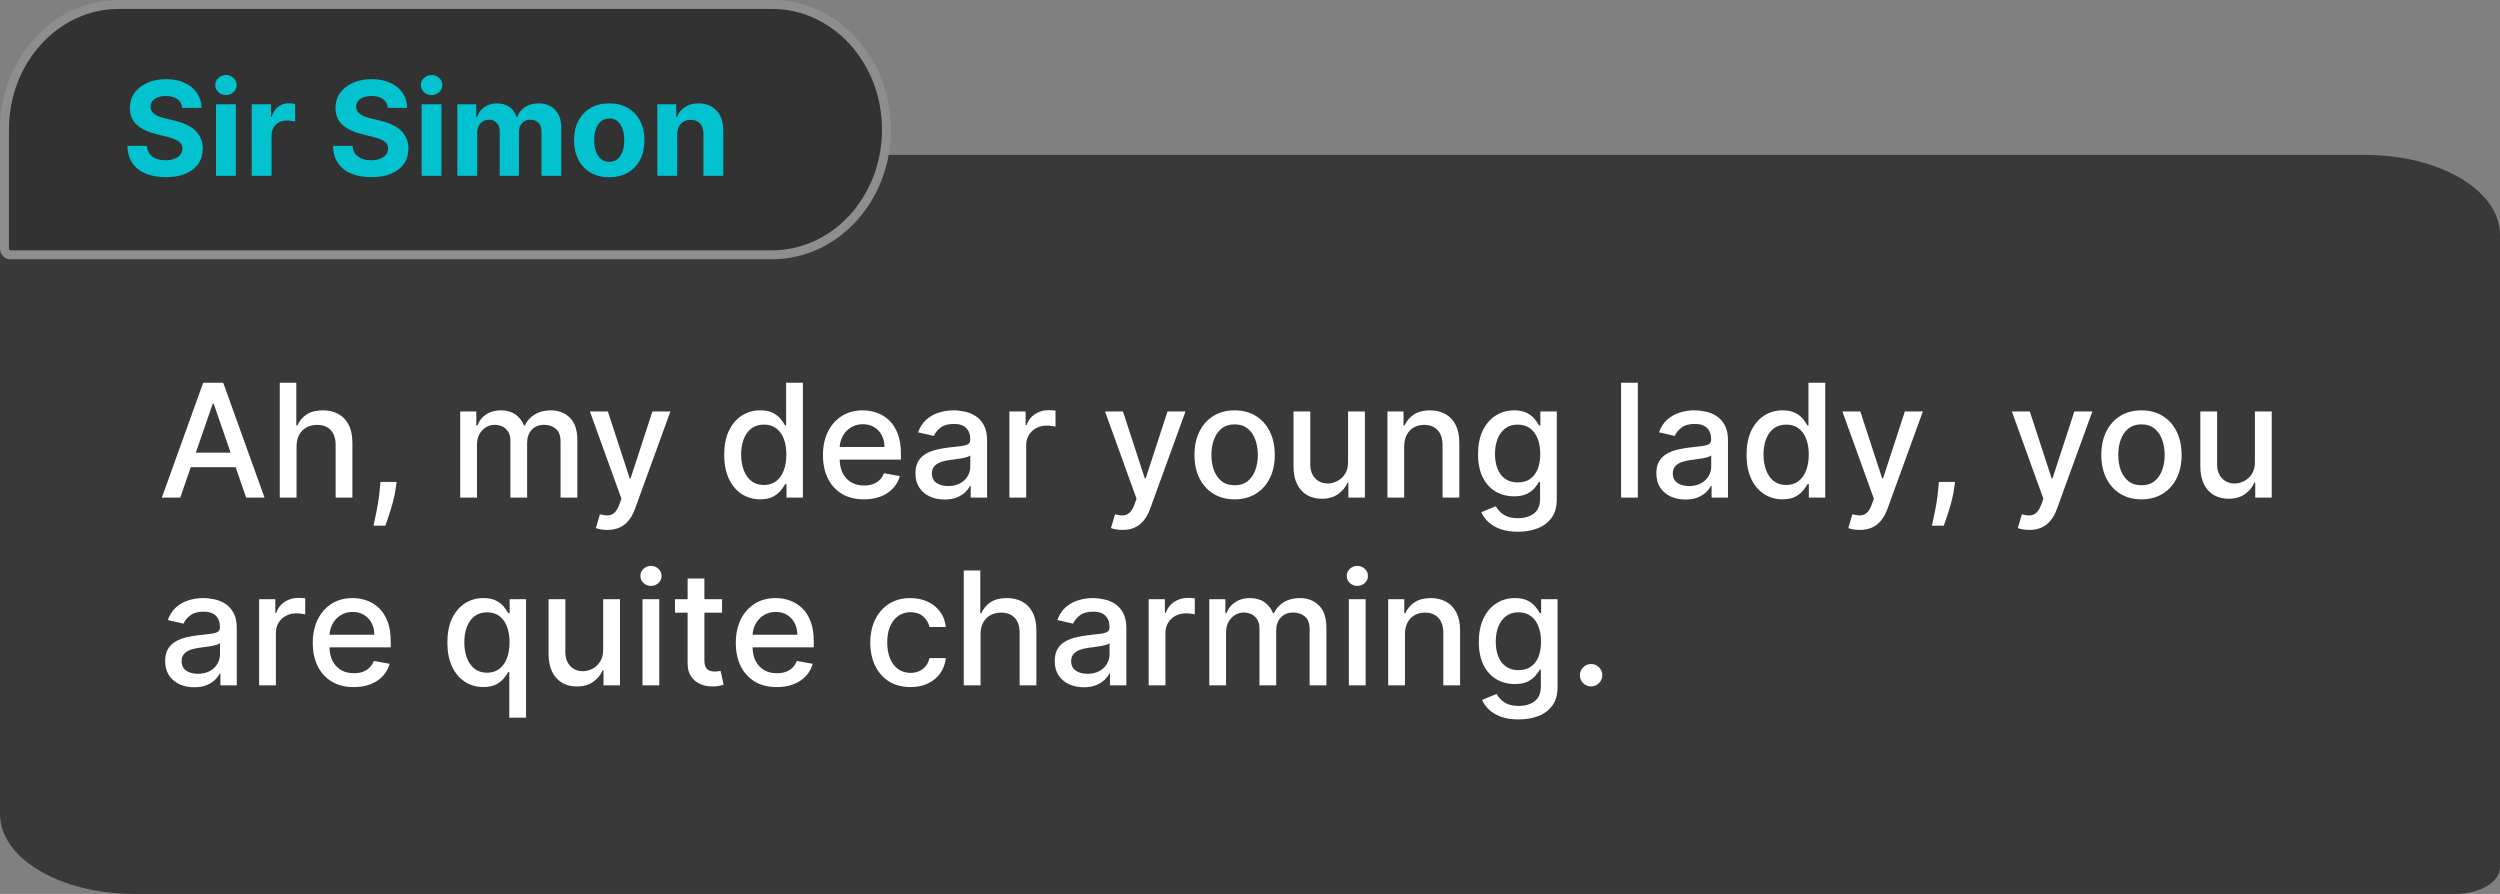 <?xml version="1.0" encoding="UTF-8"?> <svg xmlns="http://www.w3.org/2000/svg" width="839" height="300" viewBox="0 0 839 300" fill="none"><rect x="0" y="0" width="839" height="300" fill="#808080" stroke="none"/><path d="M0 78.763C0 63.982 20.195 52 45.108 52H793.892C818.805 52 839 63.982 839 78.763V291.079C839 296.006 832.268 300 823.964 300H45.108C20.195 300 0 288.018 0 273.237V78.763Z" fill="#363636" fill-opacity="0.96"></path><path d="M39.867 1.5H259.133C280.202 1.5 297.5 20.178 297.5 43.5C297.5 66.822 280.202 85.5 259.133 85.5H3.322C2.436 85.5 1.5 84.674 1.5 83.375V43.5C1.5 20.178 18.798 1.5 39.867 1.5Z" fill="#333232" stroke="#8E8E8E" stroke-width="3"></path><path d="M60.491 167H54.318L68.189 128.455H74.908L88.779 167H82.606L71.708 135.456H71.407L60.491 167ZM61.526 151.906H81.552V156.799H61.526V151.906ZM99.521 149.835V167H93.893V128.455H99.446V142.796H99.803C100.481 141.24 101.516 140.004 102.909 139.088C104.301 138.172 106.121 137.714 108.367 137.714C110.349 137.714 112.081 138.122 113.561 138.938C115.054 139.753 116.209 140.971 117.024 142.589C117.853 144.195 118.267 146.203 118.267 148.612V167H112.639V149.289C112.639 147.169 112.093 145.525 111.002 144.358C109.91 143.179 108.392 142.589 106.447 142.589C105.117 142.589 103.925 142.871 102.871 143.436C101.83 144.001 101.008 144.829 100.405 145.92C99.816 147 99.521 148.304 99.521 149.835ZM133.098 161.73L132.815 163.782C132.627 165.287 132.307 166.856 131.855 168.487C131.416 170.131 130.958 171.655 130.481 173.06C130.017 174.466 129.634 175.582 129.333 176.411H125.343C125.506 175.633 125.732 174.579 126.021 173.249C126.309 171.931 126.592 170.457 126.868 168.826C127.144 167.194 127.351 165.532 127.489 163.838L127.677 161.73H133.098ZM154.45 167V138.091H159.852V142.796H160.209C160.812 141.203 161.796 139.96 163.164 139.07C164.532 138.166 166.169 137.714 168.076 137.714C170.009 137.714 171.627 138.166 172.932 139.07C174.25 139.973 175.222 141.215 175.85 142.796H176.151C176.841 141.253 177.939 140.023 179.444 139.107C180.95 138.179 182.744 137.714 184.827 137.714C187.45 137.714 189.589 138.536 191.245 140.18C192.914 141.824 193.748 144.302 193.748 147.614V167H188.121V148.141C188.121 146.184 187.588 144.766 186.521 143.888C185.455 143.009 184.181 142.57 182.7 142.57C180.868 142.57 179.444 143.135 178.428 144.264C177.412 145.381 176.903 146.818 176.903 148.574V167H171.295V147.784C171.295 146.215 170.805 144.954 169.827 144.001C168.848 143.047 167.575 142.57 166.006 142.57C164.94 142.57 163.955 142.853 163.051 143.417C162.16 143.969 161.439 144.741 160.887 145.732C160.347 146.723 160.078 147.872 160.078 149.176V167H154.45ZM203.813 177.841C202.972 177.841 202.207 177.772 201.517 177.634C200.827 177.508 200.312 177.37 199.973 177.22L201.328 172.609C202.357 172.885 203.273 173.004 204.076 172.966C204.879 172.929 205.588 172.627 206.203 172.063C206.83 171.498 207.383 170.576 207.859 169.296L208.556 167.376L197.978 138.091H204.001L211.322 160.526H211.624L218.945 138.091H224.987L213.073 170.858C212.521 172.364 211.818 173.638 210.965 174.679C210.112 175.733 209.095 176.523 207.916 177.05C206.736 177.577 205.369 177.841 203.813 177.841ZM255.124 167.565C252.79 167.565 250.707 166.969 248.875 165.777C247.056 164.572 245.625 162.859 244.584 160.638C243.555 158.405 243.041 155.726 243.041 152.602C243.041 149.478 243.561 146.805 244.603 144.584C245.657 142.363 247.1 140.663 248.932 139.484C250.763 138.304 252.84 137.714 255.161 137.714C256.956 137.714 258.399 138.016 259.49 138.618C260.594 139.208 261.448 139.898 262.05 140.688C262.665 141.479 263.141 142.175 263.48 142.777H263.819V128.455H269.446V167H263.951V162.502H263.48C263.141 163.117 262.652 163.819 262.012 164.61C261.385 165.4 260.519 166.09 259.415 166.68C258.311 167.27 256.88 167.565 255.124 167.565ZM256.366 162.765C257.984 162.765 259.352 162.339 260.469 161.485C261.598 160.62 262.451 159.421 263.028 157.891C263.618 156.36 263.913 154.578 263.913 152.545C263.913 150.538 263.624 148.781 263.047 147.276C262.47 145.77 261.623 144.597 260.506 143.756C259.39 142.915 258.01 142.495 256.366 142.495C254.672 142.495 253.26 142.934 252.131 143.812C251.002 144.691 250.149 145.889 249.571 147.407C249.007 148.926 248.725 150.638 248.725 152.545C248.725 154.478 249.013 156.216 249.59 157.759C250.167 159.302 251.021 160.526 252.15 161.429C253.292 162.32 254.697 162.765 256.366 162.765ZM289.938 167.583C287.09 167.583 284.637 166.975 282.579 165.758C280.534 164.528 278.953 162.803 277.836 160.582C276.732 158.349 276.18 155.732 276.18 152.734C276.18 149.772 276.732 147.163 277.836 144.904C278.953 142.646 280.509 140.883 282.504 139.615C284.511 138.348 286.857 137.714 289.543 137.714C291.174 137.714 292.755 137.984 294.286 138.524C295.816 139.063 297.19 139.91 298.407 141.065C299.624 142.219 300.584 143.718 301.287 145.563C301.99 147.395 302.341 149.622 302.341 152.244V154.239H279.36V150.023H296.826C296.826 148.543 296.525 147.232 295.923 146.09C295.321 144.935 294.474 144.026 293.382 143.361C292.303 142.696 291.036 142.363 289.58 142.363C287.999 142.363 286.619 142.752 285.44 143.53C284.273 144.296 283.369 145.299 282.729 146.542C282.102 147.771 281.788 149.107 281.788 150.55V153.844C281.788 155.776 282.127 157.42 282.805 158.775C283.495 160.13 284.455 161.165 285.684 161.881C286.914 162.583 288.351 162.935 289.994 162.935C291.061 162.935 292.033 162.784 292.912 162.483C293.79 162.169 294.549 161.705 295.189 161.09C295.829 160.475 296.318 159.716 296.657 158.813L301.983 159.773C301.557 161.341 300.791 162.715 299.687 163.895C298.596 165.061 297.222 165.971 295.565 166.624C293.922 167.263 292.046 167.583 289.938 167.583ZM316.998 167.64C315.166 167.64 313.51 167.301 312.029 166.624C310.548 165.933 309.375 164.936 308.509 163.631C307.656 162.326 307.23 160.726 307.23 158.832C307.23 157.201 307.543 155.858 308.171 154.804C308.798 153.75 309.645 152.916 310.712 152.301C311.778 151.686 312.97 151.222 314.288 150.908C315.605 150.594 316.948 150.356 318.315 150.193C320.047 149.992 321.452 149.829 322.531 149.703C323.61 149.565 324.394 149.346 324.884 149.045C325.373 148.744 325.618 148.254 325.618 147.577V147.445C325.618 145.801 325.154 144.528 324.225 143.624C323.309 142.721 321.941 142.269 320.122 142.269C318.227 142.269 316.734 142.69 315.643 143.53C314.564 144.358 313.817 145.281 313.403 146.297L308.114 145.092C308.742 143.336 309.658 141.918 310.862 140.839C312.079 139.747 313.478 138.957 315.059 138.467C316.64 137.965 318.303 137.714 320.047 137.714C321.201 137.714 322.425 137.853 323.717 138.129C325.022 138.392 326.239 138.881 327.368 139.597C328.51 140.312 329.445 141.334 330.172 142.664C330.9 143.982 331.264 145.695 331.264 147.803V167H325.768V163.048H325.543C325.179 163.775 324.633 164.491 323.905 165.193C323.177 165.896 322.243 166.479 321.101 166.944C319.959 167.408 318.591 167.64 316.998 167.64ZM318.221 163.123C319.777 163.123 321.107 162.815 322.211 162.201C323.328 161.586 324.175 160.783 324.752 159.792C325.342 158.788 325.637 157.715 325.637 156.573V152.847C325.436 153.047 325.047 153.236 324.47 153.411C323.905 153.574 323.259 153.719 322.531 153.844C321.803 153.957 321.094 154.064 320.404 154.164C319.714 154.252 319.137 154.327 318.673 154.39C317.581 154.528 316.584 154.76 315.68 155.086C314.789 155.413 314.074 155.883 313.535 156.498C313.008 157.1 312.744 157.903 312.744 158.907C312.744 160.3 313.259 161.354 314.288 162.069C315.316 162.772 316.628 163.123 318.221 163.123ZM338.76 167V138.091H344.199V142.683H344.5C345.027 141.127 345.955 139.904 347.286 139.013C348.628 138.11 350.146 137.658 351.84 137.658C352.192 137.658 352.606 137.671 353.082 137.696C353.572 137.721 353.954 137.752 354.23 137.79V143.173C354.005 143.11 353.603 143.041 353.026 142.966C352.449 142.878 351.872 142.834 351.294 142.834C349.964 142.834 348.779 143.116 347.737 143.681C346.708 144.233 345.893 145.004 345.29 145.996C344.688 146.974 344.387 148.091 344.387 149.346V167H338.76ZM376.684 177.841C375.843 177.841 375.078 177.772 374.388 177.634C373.698 177.508 373.183 177.37 372.844 177.22L374.2 172.609C375.228 172.885 376.144 173.004 376.947 172.966C377.75 172.929 378.459 172.627 379.074 172.063C379.702 171.498 380.254 170.576 380.73 169.296L381.427 167.376L370.849 138.091H376.872L384.194 160.526H384.495L391.816 138.091H397.858L385.944 170.858C385.392 172.364 384.689 173.638 383.836 174.679C382.983 175.733 381.966 176.523 380.787 177.05C379.607 177.577 378.24 177.841 376.684 177.841ZM414.34 167.583C411.63 167.583 409.265 166.962 407.245 165.72C405.224 164.478 403.656 162.74 402.539 160.507C401.423 158.273 400.864 155.663 400.864 152.677C400.864 149.678 401.423 147.056 402.539 144.81C403.656 142.564 405.224 140.82 407.245 139.578C409.265 138.336 411.63 137.714 414.34 137.714C417.05 137.714 419.416 138.336 421.436 139.578C423.456 140.82 425.024 142.564 426.141 144.81C427.258 147.056 427.816 149.678 427.816 152.677C427.816 155.663 427.258 158.273 426.141 160.507C425.024 162.74 423.456 164.478 421.436 165.72C419.416 166.962 417.05 167.583 414.34 167.583ZM414.359 162.859C416.116 162.859 417.571 162.395 418.725 161.467C419.88 160.538 420.733 159.302 421.285 157.759C421.85 156.216 422.132 154.515 422.132 152.658C422.132 150.814 421.85 149.12 421.285 147.577C420.733 146.021 419.88 144.772 418.725 143.831C417.571 142.89 416.116 142.42 414.359 142.42C412.59 142.42 411.122 142.89 409.955 143.831C408.8 144.772 407.941 146.021 407.376 147.577C406.824 149.12 406.548 150.814 406.548 152.658C406.548 154.515 406.824 156.216 407.376 157.759C407.941 159.302 408.8 160.538 409.955 161.467C411.122 162.395 412.59 162.859 414.359 162.859ZM452.41 155.011V138.091H458.057V167H452.523V161.994H452.222C451.557 163.537 450.491 164.823 449.023 165.852C447.567 166.868 445.754 167.376 443.583 167.376C441.726 167.376 440.083 166.969 438.652 166.153C437.234 165.325 436.118 164.102 435.302 162.483C434.499 160.864 434.097 158.863 434.097 156.479V138.091H439.725V155.801C439.725 157.771 440.271 159.34 441.362 160.507C442.454 161.674 443.872 162.257 445.616 162.257C446.67 162.257 447.718 161.994 448.759 161.467C449.813 160.94 450.685 160.143 451.375 159.076C452.078 158.01 452.423 156.655 452.41 155.011ZM471.245 149.835V167H465.618V138.091H471.02V142.796H471.377C472.042 141.265 473.084 140.036 474.502 139.107C475.932 138.179 477.732 137.714 479.903 137.714C481.873 137.714 483.598 138.129 485.079 138.957C486.56 139.772 487.708 140.989 488.523 142.608C489.339 144.227 489.747 146.228 489.747 148.612V167H484.119V149.289C484.119 147.194 483.573 145.557 482.482 144.377C481.39 143.185 479.891 142.589 477.983 142.589C476.678 142.589 475.518 142.871 474.502 143.436C473.498 144.001 472.701 144.829 472.111 145.92C471.534 147 471.245 148.304 471.245 149.835ZM509.415 178.443C507.118 178.443 505.142 178.142 503.486 177.54C501.842 176.938 500.5 176.141 499.458 175.15C498.417 174.158 497.639 173.073 497.124 171.893L501.961 169.898C502.3 170.451 502.752 171.034 503.316 171.649C503.894 172.276 504.672 172.809 505.65 173.249C506.642 173.688 507.915 173.907 509.471 173.907C511.604 173.907 513.367 173.387 514.76 172.345C516.152 171.316 516.849 169.673 516.849 167.414V161.73H516.491C516.152 162.345 515.663 163.029 515.023 163.782C514.396 164.534 513.53 165.187 512.426 165.739C511.322 166.291 509.885 166.567 508.116 166.567C505.832 166.567 503.774 166.034 501.943 164.967C500.123 163.888 498.68 162.301 497.614 160.206C496.56 158.098 496.033 155.507 496.033 152.433C496.033 149.358 496.553 146.723 497.595 144.528C498.649 142.332 500.092 140.651 501.924 139.484C503.756 138.304 505.832 137.714 508.153 137.714C509.948 137.714 511.397 138.016 512.501 138.618C513.605 139.208 514.465 139.898 515.08 140.688C515.707 141.479 516.19 142.175 516.529 142.777H516.943V138.091H522.457V167.64C522.457 170.124 521.88 172.163 520.726 173.757C519.572 175.35 518.009 176.53 516.04 177.295C514.082 178.06 511.874 178.443 509.415 178.443ZM509.358 161.9C510.977 161.9 512.344 161.523 513.461 160.77C514.59 160.005 515.444 158.913 516.021 157.495C516.61 156.065 516.905 154.352 516.905 152.357C516.905 150.412 516.617 148.7 516.04 147.219C515.462 145.739 514.615 144.584 513.499 143.756C512.382 142.915 511.002 142.495 509.358 142.495C507.664 142.495 506.253 142.934 505.123 143.812C503.994 144.678 503.141 145.858 502.564 147.351C501.999 148.844 501.717 150.513 501.717 152.357C501.717 154.252 502.005 155.914 502.582 157.345C503.16 158.775 504.013 159.892 505.142 160.695C506.284 161.498 507.689 161.9 509.358 161.9ZM549.659 128.455V167H544.031V128.455H549.659ZM565.642 167.64C563.81 167.64 562.154 167.301 560.674 166.624C559.193 165.933 558.02 164.936 557.154 163.631C556.301 162.326 555.874 160.726 555.874 158.832C555.874 157.201 556.188 155.858 556.815 154.804C557.443 153.75 558.29 152.916 559.356 152.301C560.423 151.686 561.615 151.222 562.932 150.908C564.25 150.594 565.592 150.356 566.96 150.193C568.691 149.992 570.097 149.829 571.176 149.703C572.255 149.565 573.039 149.346 573.528 149.045C574.018 148.744 574.262 148.254 574.262 147.577V147.445C574.262 145.801 573.798 144.528 572.87 143.624C571.954 142.721 570.586 142.269 568.767 142.269C566.872 142.269 565.379 142.69 564.287 143.53C563.208 144.358 562.462 145.281 562.047 146.297L556.759 145.092C557.386 143.336 558.302 141.918 559.507 140.839C560.724 139.747 562.123 138.957 563.704 138.467C565.285 137.965 566.947 137.714 568.691 137.714C569.846 137.714 571.069 137.853 572.361 138.129C573.666 138.392 574.883 138.881 576.013 139.597C577.155 140.312 578.089 141.334 578.817 142.664C579.545 143.982 579.909 145.695 579.909 147.803V167H574.413V163.048H574.187C573.823 163.775 573.277 164.491 572.55 165.193C571.822 165.896 570.887 166.479 569.745 166.944C568.603 167.408 567.236 167.64 565.642 167.64ZM566.866 163.123C568.422 163.123 569.752 162.815 570.856 162.201C571.972 161.586 572.819 160.783 573.397 159.792C573.986 158.788 574.281 157.715 574.281 156.573V152.847C574.08 153.047 573.691 153.236 573.114 153.411C572.55 153.574 571.903 153.719 571.176 153.844C570.448 153.957 569.739 154.064 569.049 154.164C568.359 154.252 567.782 154.327 567.317 154.39C566.226 154.528 565.228 154.76 564.325 155.086C563.434 155.413 562.719 155.883 562.179 156.498C561.652 157.1 561.389 157.903 561.389 158.907C561.389 160.3 561.903 161.354 562.932 162.069C563.961 162.772 565.272 163.123 566.866 163.123ZM598.226 167.565C595.892 167.565 593.81 166.969 591.978 165.777C590.158 164.572 588.728 162.859 587.686 160.638C586.658 158.405 586.143 155.726 586.143 152.602C586.143 149.478 586.664 146.805 587.705 144.584C588.759 142.363 590.202 140.663 592.034 139.484C593.866 138.304 595.943 137.714 598.264 137.714C600.058 137.714 601.501 138.016 602.593 138.618C603.697 139.208 604.55 139.898 605.152 140.688C605.767 141.479 606.244 142.175 606.583 142.777H606.922V128.455H612.549V167H607.053V162.502H606.583C606.244 163.117 605.755 163.819 605.115 164.61C604.487 165.4 603.622 166.09 602.517 166.68C601.413 167.27 599.983 167.565 598.226 167.565ZM599.468 162.765C601.087 162.765 602.455 162.339 603.571 161.485C604.701 160.62 605.554 159.421 606.131 157.891C606.721 156.36 607.016 154.578 607.016 152.545C607.016 150.538 606.727 148.781 606.15 147.276C605.573 145.77 604.726 144.597 603.609 143.756C602.492 142.915 601.112 142.495 599.468 142.495C597.775 142.495 596.363 142.934 595.234 143.812C594.104 144.691 593.251 145.889 592.674 147.407C592.109 148.926 591.827 150.638 591.827 152.545C591.827 154.478 592.116 156.216 592.693 157.759C593.27 159.302 594.123 160.526 595.252 161.429C596.394 162.32 597.8 162.765 599.468 162.765ZM624.138 177.841C623.297 177.841 622.532 177.772 621.842 177.634C621.152 177.508 620.637 177.37 620.299 177.22L621.654 172.609C622.683 172.885 623.599 173.004 624.402 172.966C625.205 172.929 625.914 172.627 626.528 172.063C627.156 171.498 627.708 170.576 628.185 169.296L628.881 167.376L618.304 138.091H624.326L631.648 160.526H631.949L639.27 138.091H645.312L633.398 170.858C632.846 172.364 632.143 173.638 631.29 174.679C630.437 175.733 629.42 176.523 628.241 177.05C627.062 177.577 625.694 177.841 624.138 177.841ZM656.11 161.73L655.828 163.782C655.64 165.287 655.32 166.856 654.868 168.487C654.429 170.131 653.971 171.655 653.494 173.06C653.03 174.466 652.647 175.582 652.346 176.411H648.356C648.519 175.633 648.745 174.579 649.034 173.249C649.322 171.931 649.604 170.457 649.881 168.826C650.157 167.194 650.364 165.532 650.502 163.838L650.69 161.73H656.11ZM681.02 177.841C680.179 177.841 679.414 177.772 678.724 177.634C678.034 177.508 677.519 177.37 677.18 177.22L678.536 172.609C679.564 172.885 680.48 173.004 681.283 172.966C682.086 172.929 682.795 172.627 683.41 172.063C684.038 171.498 684.59 170.576 685.066 169.296L685.763 167.376L675.185 138.091H681.208L688.529 160.526H688.831L696.152 138.091H702.194L690.28 170.858C689.728 172.364 689.025 173.638 688.172 174.679C687.319 175.733 686.302 176.523 685.123 177.05C683.943 177.577 682.576 177.841 681.02 177.841ZM718.676 167.583C715.966 167.583 713.601 166.962 711.581 165.72C709.56 164.478 707.992 162.74 706.875 160.507C705.759 158.273 705.2 155.663 705.2 152.677C705.2 149.678 705.759 147.056 706.875 144.81C707.992 142.564 709.56 140.82 711.581 139.578C713.601 138.336 715.966 137.714 718.676 137.714C721.386 137.714 723.751 138.336 725.772 139.578C727.792 140.82 729.36 142.564 730.477 144.81C731.594 147.056 732.152 149.678 732.152 152.677C732.152 155.663 731.594 158.273 730.477 160.507C729.36 162.74 727.792 164.478 725.772 165.72C723.751 166.962 721.386 167.583 718.676 167.583ZM718.695 162.859C720.451 162.859 721.907 162.395 723.061 161.467C724.216 160.538 725.069 159.302 725.621 157.759C726.186 156.216 726.468 154.515 726.468 152.658C726.468 150.814 726.186 149.12 725.621 147.577C725.069 146.021 724.216 144.772 723.061 143.831C721.907 142.89 720.451 142.42 718.695 142.42C716.926 142.42 715.458 142.89 714.291 143.831C713.136 144.772 712.277 146.021 711.712 147.577C711.16 149.12 710.884 150.814 710.884 152.658C710.884 154.515 711.16 156.216 711.712 157.759C712.277 159.302 713.136 160.538 714.291 161.467C715.458 162.395 716.926 162.859 718.695 162.859ZM756.746 155.011V138.091H762.393V167H756.859V161.994H756.558C755.893 163.537 754.827 164.823 753.358 165.852C751.903 166.868 750.09 167.376 747.919 167.376C746.062 167.376 744.419 166.969 742.988 166.153C741.57 165.325 740.454 164.102 739.638 162.483C738.835 160.864 738.433 158.863 738.433 156.479V138.091H744.061V155.801C744.061 157.771 744.607 159.34 745.698 160.507C746.79 161.674 748.208 162.257 749.952 162.257C751.006 162.257 752.054 161.994 753.095 161.467C754.149 160.94 755.021 160.143 755.711 159.076C756.414 158.01 756.759 156.655 756.746 155.011ZM65.196 230.64C63.364 230.64 61.708 230.301 60.227 229.624C58.747 228.933 57.574 227.936 56.708 226.631C55.855 225.326 55.428 223.726 55.428 221.832C55.428 220.201 55.742 218.858 56.369 217.804C56.996 216.75 57.843 215.916 58.91 215.301C59.976 214.686 61.168 214.222 62.486 213.908C63.803 213.594 65.146 213.356 66.513 213.193C68.245 212.992 69.65 212.829 70.729 212.703C71.808 212.565 72.593 212.346 73.082 212.045C73.571 211.744 73.816 211.254 73.816 210.577V210.445C73.816 208.801 73.352 207.528 72.423 206.624C71.507 205.721 70.14 205.269 68.32 205.269C66.426 205.269 64.933 205.69 63.841 206.53C62.762 207.358 62.015 208.281 61.601 209.297L56.312 208.092C56.94 206.336 57.856 204.918 59.06 203.839C60.278 202.747 61.676 201.957 63.258 201.467C64.838 200.965 66.501 200.714 68.245 200.714C69.399 200.714 70.623 200.853 71.915 201.129C73.22 201.392 74.437 201.881 75.566 202.597C76.708 203.312 77.643 204.334 78.371 205.664C79.099 206.982 79.462 208.695 79.462 210.803V230H73.967V226.048H73.741C73.377 226.775 72.831 227.491 72.103 228.193C71.376 228.896 70.441 229.479 69.299 229.944C68.157 230.408 66.79 230.64 65.196 230.64ZM66.419 226.123C67.975 226.123 69.305 225.815 70.409 225.201C71.526 224.586 72.373 223.783 72.95 222.792C73.54 221.788 73.835 220.715 73.835 219.573V215.847C73.634 216.047 73.245 216.236 72.668 216.411C72.103 216.574 71.457 216.719 70.729 216.844C70.002 216.957 69.293 217.064 68.603 217.164C67.912 217.252 67.335 217.327 66.871 217.39C65.779 217.528 64.782 217.76 63.879 218.086C62.988 218.413 62.273 218.883 61.733 219.498C61.206 220.1 60.943 220.903 60.943 221.907C60.943 223.3 61.457 224.354 62.486 225.069C63.515 225.772 64.826 226.123 66.419 226.123ZM86.958 230V201.091H92.397V205.683H92.698C93.225 204.127 94.154 202.904 95.484 202.013C96.826 201.11 98.344 200.658 100.038 200.658C100.39 200.658 100.804 200.671 101.281 200.696C101.77 200.721 102.153 200.752 102.429 200.79V206.173C102.203 206.11 101.801 206.041 101.224 205.966C100.647 205.878 100.07 205.834 99.493 205.834C98.163 205.834 96.977 206.116 95.936 206.681C94.907 207.233 94.091 208.004 93.489 208.996C92.886 209.974 92.585 211.091 92.585 212.346V230H86.958ZM118.723 230.583C115.875 230.583 113.422 229.975 111.364 228.758C109.319 227.528 107.738 225.803 106.621 223.582C105.517 221.349 104.965 218.732 104.965 215.734C104.965 212.772 105.517 210.163 106.621 207.904C107.738 205.646 109.294 203.883 111.289 202.615C113.296 201.348 115.643 200.714 118.328 200.714C119.959 200.714 121.54 200.984 123.071 201.524C124.601 202.063 125.975 202.91 127.192 204.065C128.41 205.219 129.369 206.718 130.072 208.563C130.775 210.395 131.126 212.622 131.126 215.244V217.239H108.146V213.023H125.612C125.612 211.543 125.31 210.232 124.708 209.09C124.106 207.935 123.259 207.026 122.167 206.361C121.088 205.696 119.821 205.363 118.365 205.363C116.784 205.363 115.404 205.752 114.225 206.53C113.058 207.296 112.154 208.299 111.515 209.542C110.887 210.771 110.574 212.107 110.574 213.55V216.844C110.574 218.776 110.912 220.42 111.59 221.775C112.28 223.13 113.24 224.165 114.469 224.881C115.699 225.583 117.136 225.935 118.779 225.935C119.846 225.935 120.818 225.784 121.697 225.483C122.575 225.169 123.334 224.705 123.974 224.09C124.614 223.475 125.103 222.716 125.442 221.813L130.768 222.773C130.342 224.341 129.576 225.715 128.472 226.895C127.381 228.061 126.007 228.971 124.35 229.624C122.707 230.263 120.831 230.583 118.723 230.583ZM170.914 240.841V225.502H170.575C170.236 226.117 169.747 226.819 169.107 227.61C168.48 228.4 167.614 229.09 166.51 229.68C165.405 230.27 163.975 230.565 162.218 230.565C159.885 230.565 157.802 229.969 155.97 228.777C154.15 227.572 152.72 225.859 151.679 223.638C150.65 221.405 150.135 218.726 150.135 215.602C150.135 212.478 150.656 209.805 151.697 207.584C152.751 205.363 154.194 203.663 156.026 202.484C157.858 201.304 159.935 200.714 162.256 200.714C164.05 200.714 165.493 201.016 166.585 201.618C167.689 202.208 168.542 202.898 169.145 203.688C169.759 204.479 170.236 205.175 170.575 205.777H171.045V201.091H176.541V240.841H170.914ZM163.461 225.765C165.079 225.765 166.447 225.339 167.564 224.485C168.693 223.62 169.546 222.421 170.123 220.891C170.713 219.36 171.008 217.578 171.008 215.545C171.008 213.538 170.719 211.781 170.142 210.276C169.565 208.77 168.718 207.597 167.601 206.756C166.484 205.915 165.104 205.495 163.461 205.495C161.767 205.495 160.355 205.934 159.226 206.812C158.097 207.691 157.243 208.889 156.666 210.407C156.102 211.926 155.819 213.638 155.819 215.545C155.819 217.478 156.108 219.216 156.685 220.759C157.262 222.302 158.115 223.526 159.245 224.429C160.386 225.32 161.792 225.765 163.461 225.765ZM202.42 218.011V201.091H208.066V230H202.533V224.994H202.232C201.567 226.537 200.5 227.823 199.032 228.852C197.577 229.868 195.764 230.376 193.593 230.376C191.736 230.376 190.092 229.969 188.662 229.153C187.244 228.325 186.127 227.102 185.312 225.483C184.509 223.864 184.107 221.863 184.107 219.479V201.091H189.735V218.801C189.735 220.771 190.281 222.34 191.372 223.507C192.464 224.674 193.882 225.257 195.626 225.257C196.68 225.257 197.727 224.994 198.769 224.467C199.823 223.94 200.695 223.143 201.385 222.076C202.088 221.01 202.433 219.655 202.42 218.011ZM215.628 230V201.091H221.255V230H215.628ZM218.47 196.63C217.491 196.63 216.65 196.304 215.948 195.652C215.258 194.987 214.913 194.196 214.913 193.28C214.913 192.352 215.258 191.561 215.948 190.909C216.65 190.244 217.491 189.911 218.47 189.911C219.448 189.911 220.283 190.244 220.973 190.909C221.676 191.561 222.027 192.352 222.027 193.28C222.027 194.196 221.676 194.987 220.973 195.652C220.283 196.304 219.448 196.63 218.47 196.63ZM242.321 201.091V205.608H226.53V201.091H242.321ZM230.765 194.165H236.392V221.512C236.392 222.603 236.555 223.425 236.881 223.977C237.208 224.517 237.628 224.887 238.142 225.088C238.669 225.276 239.24 225.37 239.855 225.37C240.307 225.37 240.702 225.339 241.041 225.276C241.38 225.213 241.643 225.163 241.831 225.125L242.848 229.774C242.521 229.9 242.057 230.025 241.455 230.151C240.853 230.289 240.1 230.364 239.196 230.376C237.716 230.402 236.336 230.138 235.056 229.586C233.776 229.034 232.741 228.181 231.95 227.026C231.16 225.872 230.765 224.423 230.765 222.679V194.165ZM260.695 230.583C257.846 230.583 255.393 229.975 253.336 228.758C251.29 227.528 249.709 225.803 248.593 223.582C247.489 221.349 246.937 218.732 246.937 215.734C246.937 212.772 247.489 210.163 248.593 207.904C249.709 205.646 251.265 203.883 253.26 202.615C255.268 201.348 257.614 200.714 260.299 200.714C261.931 200.714 263.512 200.984 265.042 201.524C266.573 202.063 267.947 202.91 269.164 204.065C270.381 205.219 271.341 206.718 272.044 208.563C272.746 210.395 273.098 212.622 273.098 215.244V217.239H250.117V213.023H267.583C267.583 211.543 267.282 210.232 266.68 209.09C266.078 207.935 265.231 207.026 264.139 206.361C263.06 205.696 261.793 205.363 260.337 205.363C258.756 205.363 257.376 205.752 256.196 206.53C255.03 207.296 254.126 208.299 253.486 209.542C252.859 210.771 252.545 212.107 252.545 213.55V216.844C252.545 218.776 252.884 220.42 253.562 221.775C254.252 223.13 255.211 224.165 256.441 224.881C257.671 225.583 259.107 225.935 260.751 225.935C261.818 225.935 262.79 225.784 263.668 225.483C264.547 225.169 265.306 224.705 265.946 224.09C266.586 223.475 267.075 222.716 267.414 221.813L272.74 222.773C272.314 224.341 271.548 225.715 270.444 226.895C269.352 228.061 267.978 228.971 266.322 229.624C264.678 230.263 262.803 230.583 260.695 230.583ZM305.545 230.583C302.747 230.583 300.338 229.95 298.318 228.683C296.31 227.403 294.767 225.64 293.688 223.394C292.609 221.148 292.069 218.576 292.069 215.677C292.069 212.741 292.621 210.15 293.726 207.904C294.83 205.646 296.386 203.883 298.393 202.615C300.401 201.348 302.766 200.714 305.489 200.714C307.685 200.714 309.642 201.122 311.361 201.938C313.08 202.741 314.466 203.87 315.52 205.326C316.587 206.781 317.22 208.481 317.421 210.426H311.944C311.643 209.071 310.953 207.904 309.874 206.925C308.807 205.947 307.377 205.457 305.583 205.457C304.014 205.457 302.64 205.871 301.461 206.7C300.294 207.515 299.384 208.682 298.732 210.2C298.08 211.706 297.753 213.488 297.753 215.545C297.753 217.653 298.073 219.473 298.713 221.004C299.353 222.534 300.256 223.72 301.423 224.561C302.603 225.401 303.989 225.822 305.583 225.822C306.649 225.822 307.616 225.627 308.481 225.238C309.36 224.837 310.094 224.266 310.683 223.526C311.286 222.785 311.706 221.894 311.944 220.853H317.421C317.22 222.723 316.612 224.391 315.596 225.859C314.579 227.327 313.218 228.482 311.511 229.322C309.818 230.163 307.829 230.583 305.545 230.583ZM329.067 212.835V230H323.439V191.455H328.991V205.796H329.349C330.027 204.24 331.062 203.004 332.455 202.088C333.847 201.172 335.667 200.714 337.913 200.714C339.895 200.714 341.627 201.122 343.107 201.938C344.6 202.753 345.755 203.971 346.57 205.589C347.398 207.195 347.812 209.203 347.812 211.612V230H342.185V212.289C342.185 210.169 341.639 208.525 340.548 207.358C339.456 206.179 337.938 205.589 335.993 205.589C334.663 205.589 333.471 205.871 332.417 206.436C331.375 207.001 330.554 207.829 329.951 208.92C329.362 210 329.067 211.304 329.067 212.835ZM363.735 230.64C361.903 230.64 360.247 230.301 358.766 229.624C357.286 228.933 356.113 227.936 355.247 226.631C354.394 225.326 353.967 223.726 353.967 221.832C353.967 220.201 354.281 218.858 354.908 217.804C355.535 216.75 356.382 215.916 357.449 215.301C358.515 214.686 359.707 214.222 361.025 213.908C362.342 213.594 363.685 213.356 365.053 213.193C366.784 212.992 368.189 212.829 369.268 212.703C370.348 212.565 371.132 212.346 371.621 212.045C372.11 211.744 372.355 211.254 372.355 210.577V210.445C372.355 208.801 371.891 207.528 370.962 206.624C370.046 205.721 368.679 205.269 366.859 205.269C364.965 205.269 363.472 205.69 362.38 206.53C361.301 207.358 360.554 208.281 360.14 209.297L354.852 208.092C355.479 206.336 356.395 204.918 357.599 203.839C358.817 202.747 360.216 201.957 361.797 201.467C363.377 200.965 365.04 200.714 366.784 200.714C367.938 200.714 369.162 200.853 370.454 201.129C371.759 201.392 372.976 201.881 374.105 202.597C375.247 203.312 376.182 204.334 376.91 205.664C377.638 206.982 378.001 208.695 378.001 210.803V230H372.506V226.048H372.28C371.916 226.775 371.37 227.491 370.642 228.193C369.915 228.896 368.98 229.479 367.838 229.944C366.696 230.408 365.329 230.64 363.735 230.64ZM364.958 226.123C366.514 226.123 367.844 225.815 368.949 225.201C370.065 224.586 370.912 223.783 371.489 222.792C372.079 221.788 372.374 220.715 372.374 219.573V215.847C372.173 216.047 371.784 216.236 371.207 216.411C370.642 216.574 369.996 216.719 369.268 216.844C368.541 216.957 367.832 217.064 367.142 217.164C366.452 217.252 365.874 217.327 365.41 217.39C364.319 217.528 363.321 217.76 362.418 218.086C361.527 218.413 360.812 218.883 360.272 219.498C359.745 220.1 359.482 220.903 359.482 221.907C359.482 223.3 359.996 224.354 361.025 225.069C362.054 225.772 363.365 226.123 364.958 226.123ZM385.497 230V201.091H390.936V205.683H391.237C391.764 204.127 392.693 202.904 394.023 202.013C395.365 201.11 396.884 200.658 398.578 200.658C398.929 200.658 399.343 200.671 399.82 200.696C400.309 200.721 400.692 200.752 400.968 200.79V206.173C400.742 206.11 400.34 206.041 399.763 205.966C399.186 205.878 398.609 205.834 398.032 205.834C396.702 205.834 395.516 206.116 394.475 206.681C393.446 207.233 392.63 208.004 392.028 208.996C391.426 209.974 391.124 211.091 391.124 212.346V230H385.497ZM405.838 230V201.091H411.239V205.796H411.597C412.199 204.203 413.184 202.96 414.552 202.07C415.92 201.166 417.557 200.714 419.464 200.714C421.396 200.714 423.015 201.166 424.32 202.07C425.637 202.973 426.61 204.215 427.237 205.796H427.538C428.228 204.253 429.326 203.023 430.832 202.107C432.338 201.179 434.132 200.714 436.215 200.714C438.837 200.714 440.977 201.536 442.633 203.18C444.302 204.824 445.136 207.302 445.136 210.614V230H439.509V211.141C439.509 209.184 438.975 207.766 437.909 206.888C436.842 206.009 435.569 205.57 434.088 205.57C432.256 205.57 430.832 206.135 429.816 207.264C428.799 208.381 428.291 209.818 428.291 211.574V230H422.683V210.784C422.683 209.215 422.193 207.954 421.214 207.001C420.236 206.047 418.962 205.57 417.394 205.57C416.327 205.57 415.342 205.853 414.439 206.417C413.548 206.969 412.827 207.741 412.275 208.732C411.735 209.723 411.465 210.872 411.465 212.176V230H405.838ZM452.679 230V201.091H458.306V230H452.679ZM455.521 196.63C454.542 196.63 453.701 196.304 452.998 195.652C452.308 194.987 451.963 194.196 451.963 193.28C451.963 192.352 452.308 191.561 452.998 190.909C453.701 190.244 454.542 189.911 455.521 189.911C456.499 189.911 457.334 190.244 458.024 190.909C458.726 191.561 459.078 192.352 459.078 193.28C459.078 194.196 458.726 194.987 458.024 195.652C457.334 196.304 456.499 196.63 455.521 196.63ZM471.504 212.835V230H465.877V201.091H471.278V205.796H471.636C472.301 204.265 473.342 203.036 474.76 202.107C476.191 201.179 477.991 200.714 480.162 200.714C482.132 200.714 483.857 201.129 485.338 201.957C486.818 202.772 487.966 203.989 488.782 205.608C489.598 207.227 490.005 209.228 490.005 211.612V230H484.378V212.289C484.378 210.194 483.832 208.557 482.74 207.377C481.649 206.185 480.149 205.589 478.242 205.589C476.937 205.589 475.777 205.871 474.76 206.436C473.757 207.001 472.96 207.829 472.37 208.92C471.793 210 471.504 211.304 471.504 212.835ZM509.673 241.443C507.377 241.443 505.401 241.142 503.745 240.54C502.101 239.938 500.758 239.141 499.717 238.15C498.676 237.158 497.898 236.073 497.383 234.893L502.22 232.898C502.559 233.451 503.011 234.034 503.575 234.649C504.152 235.276 504.93 235.809 505.909 236.249C506.9 236.688 508.174 236.907 509.73 236.907C511.863 236.907 513.626 236.387 515.018 235.345C516.411 234.316 517.108 232.673 517.108 230.414V224.73H516.75C516.411 225.345 515.922 226.029 515.282 226.782C514.655 227.534 513.789 228.187 512.685 228.739C511.58 229.291 510.144 229.567 508.375 229.567C506.091 229.567 504.033 229.034 502.201 227.967C500.382 226.888 498.939 225.301 497.873 223.206C496.819 221.098 496.292 218.507 496.292 215.433C496.292 212.358 496.812 209.723 497.854 207.528C498.908 205.332 500.351 203.651 502.183 202.484C504.014 201.304 506.091 200.714 508.412 200.714C510.207 200.714 511.656 201.016 512.76 201.618C513.864 202.208 514.724 202.898 515.338 203.688C515.966 204.479 516.449 205.175 516.788 205.777H517.202V201.091H522.716V230.64C522.716 233.124 522.139 235.163 520.985 236.757C519.83 238.35 518.268 239.53 516.298 240.295C514.341 241.06 512.133 241.443 509.673 241.443ZM509.617 224.9C511.235 224.9 512.603 224.523 513.72 223.77C514.849 223.005 515.702 221.913 516.279 220.495C516.869 219.065 517.164 217.352 517.164 215.357C517.164 213.412 516.875 211.7 516.298 210.219C515.721 208.739 514.874 207.584 513.757 206.756C512.641 205.915 511.261 205.495 509.617 205.495C507.923 205.495 506.511 205.934 505.382 206.812C504.253 207.678 503.4 208.858 502.822 210.351C502.258 211.844 501.975 213.513 501.975 215.357C501.975 217.252 502.264 218.914 502.841 220.345C503.418 221.775 504.272 222.892 505.401 223.695C506.543 224.498 507.948 224.9 509.617 224.9ZM533.971 230.358C532.942 230.358 532.058 229.994 531.317 229.266C530.577 228.526 530.207 227.635 530.207 226.593C530.207 225.565 530.577 224.686 531.317 223.958C532.058 223.218 532.942 222.848 533.971 222.848C535 222.848 535.885 223.218 536.625 223.958C537.365 224.686 537.735 225.565 537.735 226.593C537.735 227.283 537.56 227.917 537.208 228.494C536.87 229.059 536.418 229.511 535.853 229.849C535.289 230.188 534.661 230.358 533.971 230.358Z" fill="white"></path><path d="M61.141 36.203C61.016 34.943 60.479 33.964 59.531 33.266C58.583 32.568 57.297 32.219 55.672 32.219C54.568 32.219 53.635 32.375 52.875 32.688C52.115 32.99 51.531 33.411 51.125 33.953C50.729 34.495 50.531 35.109 50.531 35.797C50.51 36.37 50.63 36.87 50.891 37.297C51.161 37.724 51.531 38.094 52 38.406C52.469 38.708 53.01 38.974 53.625 39.203C54.24 39.422 54.896 39.609 55.594 39.766L58.469 40.453C59.865 40.766 61.146 41.182 62.312 41.703C63.479 42.224 64.49 42.865 65.344 43.625C66.198 44.385 66.859 45.281 67.328 46.312C67.807 47.344 68.052 48.526 68.062 49.859C68.052 51.818 67.552 53.516 66.562 54.953C65.583 56.38 64.167 57.49 62.312 58.281C60.469 59.062 58.245 59.453 55.641 59.453C53.057 59.453 50.807 59.057 48.891 58.266C46.984 57.474 45.495 56.302 44.422 54.75C43.359 53.188 42.802 51.255 42.75 48.953H49.297C49.37 50.026 49.677 50.922 50.219 51.641C50.771 52.349 51.505 52.885 52.422 53.25C53.349 53.604 54.396 53.781 55.562 53.781C56.708 53.781 57.703 53.615 58.547 53.281C59.401 52.948 60.062 52.484 60.531 51.891C61 51.297 61.234 50.615 61.234 49.844C61.234 49.125 61.021 48.521 60.594 48.031C60.177 47.542 59.562 47.125 58.75 46.781C57.948 46.438 56.964 46.125 55.797 45.844L52.312 44.969C49.615 44.312 47.484 43.286 45.922 41.891C44.359 40.495 43.583 38.615 43.594 36.25C43.583 34.312 44.099 32.62 45.141 31.172C46.193 29.724 47.635 28.594 49.469 27.781C51.302 26.969 53.385 26.562 55.719 26.562C58.094 26.562 60.167 26.969 61.938 27.781C63.719 28.594 65.104 29.724 66.094 31.172C67.083 32.62 67.594 34.297 67.625 36.203H61.141ZM72.488 59V35H79.144V59H72.488ZM75.832 31.906C74.842 31.906 73.993 31.578 73.285 30.922C72.587 30.255 72.238 29.458 72.238 28.531C72.238 27.615 72.587 26.828 73.285 26.172C73.993 25.505 74.842 25.172 75.832 25.172C76.822 25.172 77.665 25.505 78.363 26.172C79.072 26.828 79.426 27.615 79.426 28.531C79.426 29.458 79.072 30.255 78.363 30.922C77.665 31.578 76.822 31.906 75.832 31.906ZM84.477 59V35H90.93V39.188H91.18C91.617 37.698 92.352 36.573 93.383 35.812C94.414 35.042 95.602 34.656 96.945 34.656C97.279 34.656 97.638 34.677 98.023 34.719C98.409 34.76 98.747 34.818 99.039 34.891V40.797C98.727 40.703 98.294 40.62 97.742 40.547C97.19 40.474 96.685 40.438 96.227 40.438C95.247 40.438 94.372 40.651 93.602 41.078C92.841 41.495 92.237 42.078 91.789 42.828C91.352 43.578 91.133 44.443 91.133 45.422V59H84.477ZM130.148 36.203C130.023 34.943 129.487 33.964 128.539 33.266C127.591 32.568 126.305 32.219 124.68 32.219C123.576 32.219 122.643 32.375 121.883 32.688C121.122 32.99 120.539 33.411 120.133 33.953C119.737 34.495 119.539 35.109 119.539 35.797C119.518 36.37 119.638 36.87 119.898 37.297C120.169 37.724 120.539 38.094 121.008 38.406C121.477 38.708 122.018 38.974 122.633 39.203C123.247 39.422 123.904 39.609 124.602 39.766L127.477 40.453C128.872 40.766 130.154 41.182 131.32 41.703C132.487 42.224 133.497 42.865 134.352 43.625C135.206 44.385 135.867 45.281 136.336 46.312C136.815 47.344 137.06 48.526 137.07 49.859C137.06 51.818 136.56 53.516 135.57 54.953C134.591 56.38 133.174 57.49 131.32 58.281C129.477 59.062 127.253 59.453 124.648 59.453C122.065 59.453 119.815 59.057 117.898 58.266C115.992 57.474 114.503 56.302 113.43 54.75C112.367 53.188 111.81 51.255 111.758 48.953H118.305C118.378 50.026 118.685 50.922 119.227 51.641C119.779 52.349 120.513 52.885 121.43 53.25C122.357 53.604 123.404 53.781 124.57 53.781C125.716 53.781 126.711 53.615 127.555 53.281C128.409 52.948 129.07 52.484 129.539 51.891C130.008 51.297 130.242 50.615 130.242 49.844C130.242 49.125 130.029 48.521 129.602 48.031C129.185 47.542 128.57 47.125 127.758 46.781C126.956 46.438 125.971 46.125 124.805 45.844L121.32 44.969C118.622 44.312 116.492 43.286 114.93 41.891C113.367 40.495 112.591 38.615 112.602 36.25C112.591 34.312 113.107 32.62 114.148 31.172C115.201 29.724 116.643 28.594 118.477 27.781C120.31 26.969 122.393 26.562 124.727 26.562C127.102 26.562 129.174 26.969 130.945 27.781C132.727 28.594 134.112 29.724 135.102 31.172C136.091 32.62 136.602 34.297 136.633 36.203H130.148ZM141.496 59V35H148.152V59H141.496ZM144.84 31.906C143.85 31.906 143.001 31.578 142.293 30.922C141.595 30.255 141.246 29.458 141.246 28.531C141.246 27.615 141.595 26.828 142.293 26.172C143.001 25.505 143.85 25.172 144.84 25.172C145.829 25.172 146.673 25.505 147.371 26.172C148.079 26.828 148.434 27.615 148.434 28.531C148.434 29.458 148.079 30.255 147.371 30.922C146.673 31.578 145.829 31.906 144.84 31.906ZM153.484 59V35H159.828V39.234H160.109C160.609 37.828 161.443 36.719 162.609 35.906C163.776 35.094 165.172 34.688 166.797 34.688C168.443 34.688 169.844 35.099 171 35.922C172.156 36.734 172.927 37.839 173.313 39.234H173.563C174.052 37.859 174.938 36.76 176.219 35.938C177.51 35.104 179.036 34.688 180.797 34.688C183.036 34.688 184.854 35.401 186.25 36.828C187.656 38.245 188.359 40.255 188.359 42.859V59H181.719V44.172C181.719 42.839 181.365 41.839 180.656 41.172C179.948 40.505 179.063 40.172 178 40.172C176.792 40.172 175.849 40.557 175.172 41.328C174.495 42.089 174.156 43.094 174.156 44.344V59H167.703V44.031C167.703 42.854 167.365 41.917 166.688 41.219C166.021 40.521 165.141 40.172 164.047 40.172C163.307 40.172 162.641 40.359 162.047 40.734C161.464 41.099 161 41.615 160.656 42.281C160.313 42.938 160.141 43.708 160.141 44.594V59H153.484ZM204.461 59.469C202.034 59.469 199.935 58.953 198.164 57.922C196.404 56.88 195.044 55.432 194.086 53.578C193.128 51.714 192.648 49.552 192.648 47.094C192.648 44.615 193.128 42.448 194.086 40.594C195.044 38.729 196.404 37.281 198.164 36.25C199.935 35.208 202.034 34.688 204.461 34.688C206.888 34.688 208.982 35.208 210.742 36.25C212.513 37.281 213.878 38.729 214.836 40.594C215.794 42.448 216.273 44.615 216.273 47.094C216.273 49.552 215.794 51.714 214.836 53.578C213.878 55.432 212.513 56.88 210.742 57.922C208.982 58.953 206.888 59.469 204.461 59.469ZM204.492 54.312C205.596 54.312 206.518 54 207.258 53.375C207.997 52.74 208.555 51.875 208.93 50.781C209.315 49.688 209.508 48.443 209.508 47.047C209.508 45.651 209.315 44.406 208.93 43.312C208.555 42.219 207.997 41.354 207.258 40.719C206.518 40.083 205.596 39.766 204.492 39.766C203.378 39.766 202.44 40.083 201.68 40.719C200.93 41.354 200.362 42.219 199.977 43.312C199.602 44.406 199.414 45.651 199.414 47.047C199.414 48.443 199.602 49.688 199.977 50.781C200.362 51.875 200.93 52.74 201.68 53.375C202.44 54 203.378 54.312 204.492 54.312ZM227.258 45.125V59H220.602V35H226.945V39.234H227.227C227.758 37.839 228.648 36.734 229.898 35.922C231.148 35.099 232.664 34.688 234.445 34.688C236.112 34.688 237.565 35.052 238.805 35.781C240.044 36.51 241.008 37.552 241.695 38.906C242.383 40.25 242.727 41.854 242.727 43.719V59H236.07V44.906C236.081 43.438 235.706 42.292 234.945 41.469C234.185 40.635 233.138 40.219 231.805 40.219C230.909 40.219 230.117 40.411 229.43 40.797C228.753 41.182 228.221 41.745 227.836 42.484C227.461 43.214 227.268 44.094 227.258 45.125Z" fill="#02C2CF"></path></svg> 